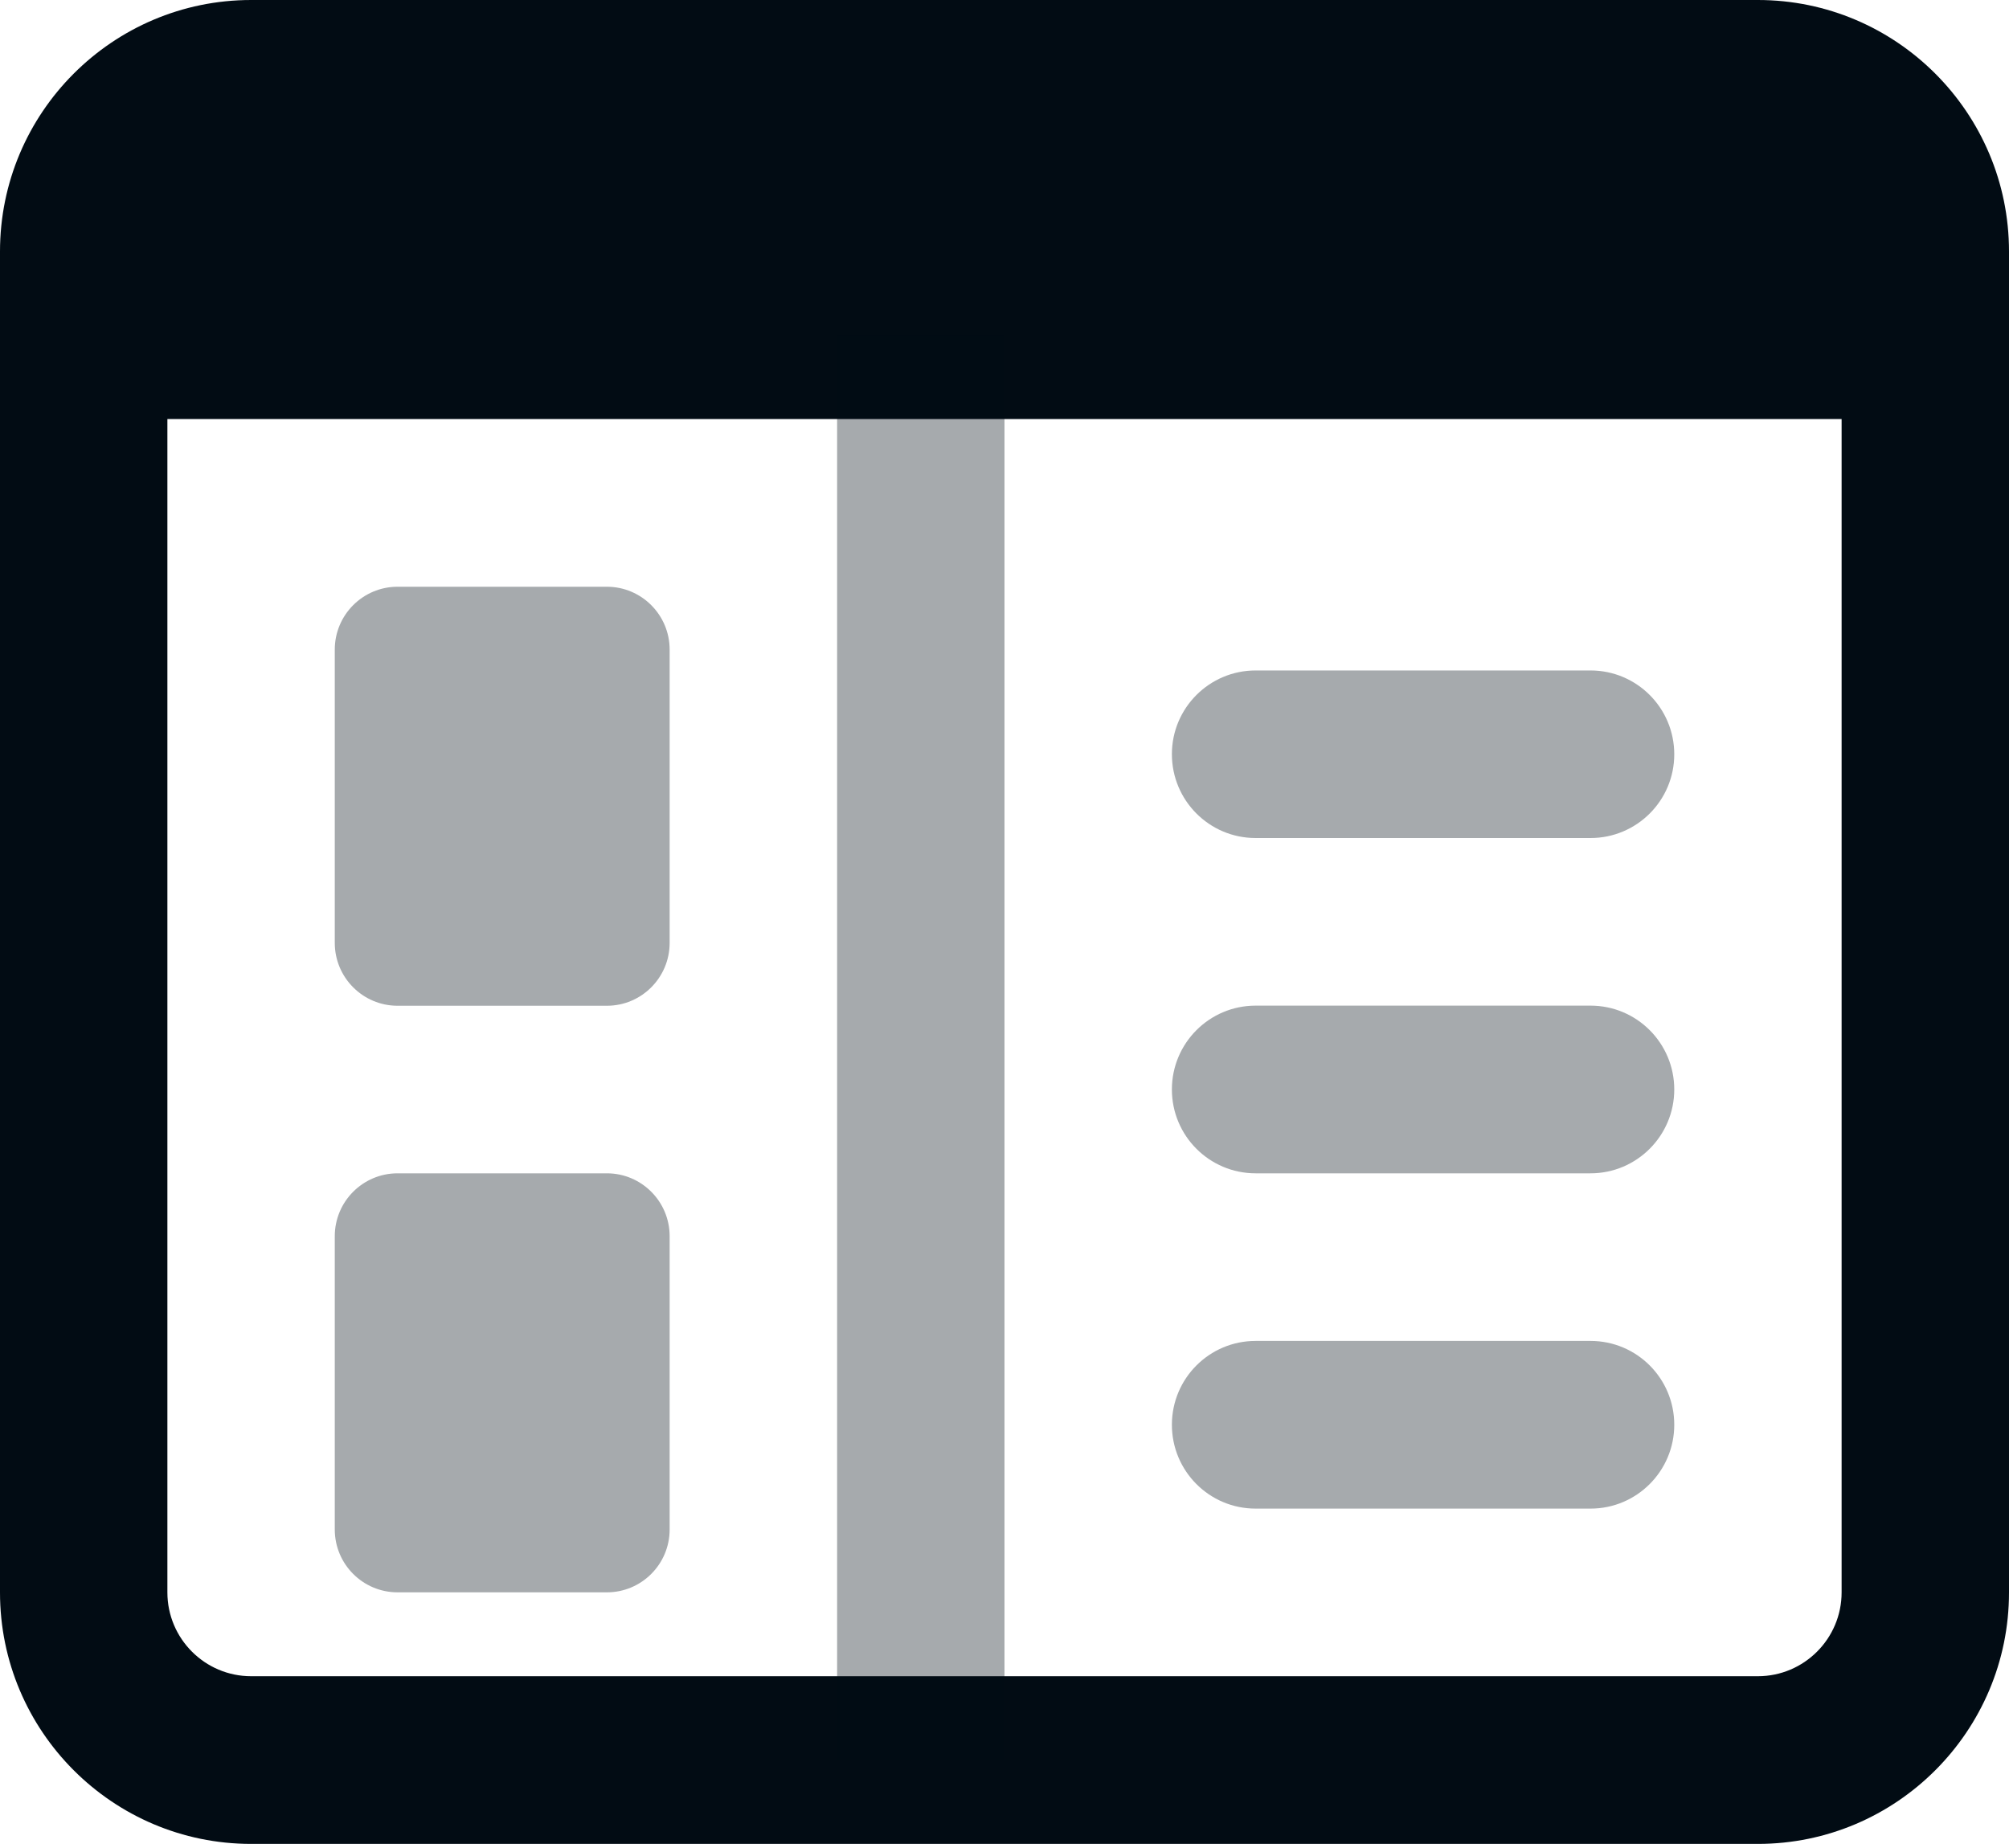 <svg width="50" height="46" viewBox="0 0 50 46" fill="none" xmlns="http://www.w3.org/2000/svg">
<path d="M43.75 0H6.25C2.803 0 0 2.807 0 6.259V39.64C0 43.091 2.803 45.898 6.25 45.898H43.75C47.197 45.898 50 43.091 50 39.64V6.259C50 2.807 47.197 0 43.75 0ZM43.75 41.724H6.25C5.1 41.724 4.166 40.788 4.166 39.637V10.43H45.834V39.637C45.834 40.788 44.9 41.724 43.75 41.724Z" fill="#020C14"/>
<path d="M15.104 25.035H9.895C9.032 25.035 8.332 24.334 8.332 23.47V16.169C8.332 15.306 9.032 14.605 9.895 14.605H15.104C15.966 14.605 16.666 15.306 16.666 16.169V23.47C16.666 24.334 15.966 25.035 15.104 25.035Z" fill="#020C14" fill-opacity="0.35"/>
<path d="M15.104 39.636H9.895C9.032 39.636 8.332 38.936 8.332 38.072V30.771C8.332 29.907 9.032 29.206 9.895 29.206H15.104C15.966 29.206 16.666 29.907 16.666 30.771V38.072C16.666 38.936 15.966 39.636 15.104 39.636Z" fill="#020C14" fill-opacity="0.35"/>
<path d="M20.834 8.343H25V43.808H20.834V8.343Z" fill="#020C14" fill-opacity="0.35"/>
<path d="M39.585 20.86H31.25C30.097 20.86 29.166 19.925 29.166 18.773C29.166 17.622 30.1 16.689 31.25 16.689H39.585C40.738 16.689 41.669 17.625 41.669 18.776C41.669 19.928 40.735 20.86 39.585 20.86Z" fill="#020C14" fill-opacity="0.35"/>
<path d="M39.585 29.206H31.25C30.097 29.206 29.166 28.271 29.166 27.119C29.166 25.968 30.097 25.032 31.25 25.032H39.585C40.738 25.032 41.669 25.968 41.669 27.119C41.669 28.271 40.735 29.206 39.585 29.206Z" fill="#020C14" fill-opacity="0.35"/>
<path d="M39.585 37.552H31.25C30.097 37.552 29.166 36.617 29.166 35.465C29.166 34.313 30.097 33.378 31.25 33.378H39.585C40.738 33.378 41.669 34.313 41.669 35.465C41.669 36.617 40.735 37.552 39.585 37.552Z" fill="#020C14" fill-opacity="0.35"/>
</svg>
